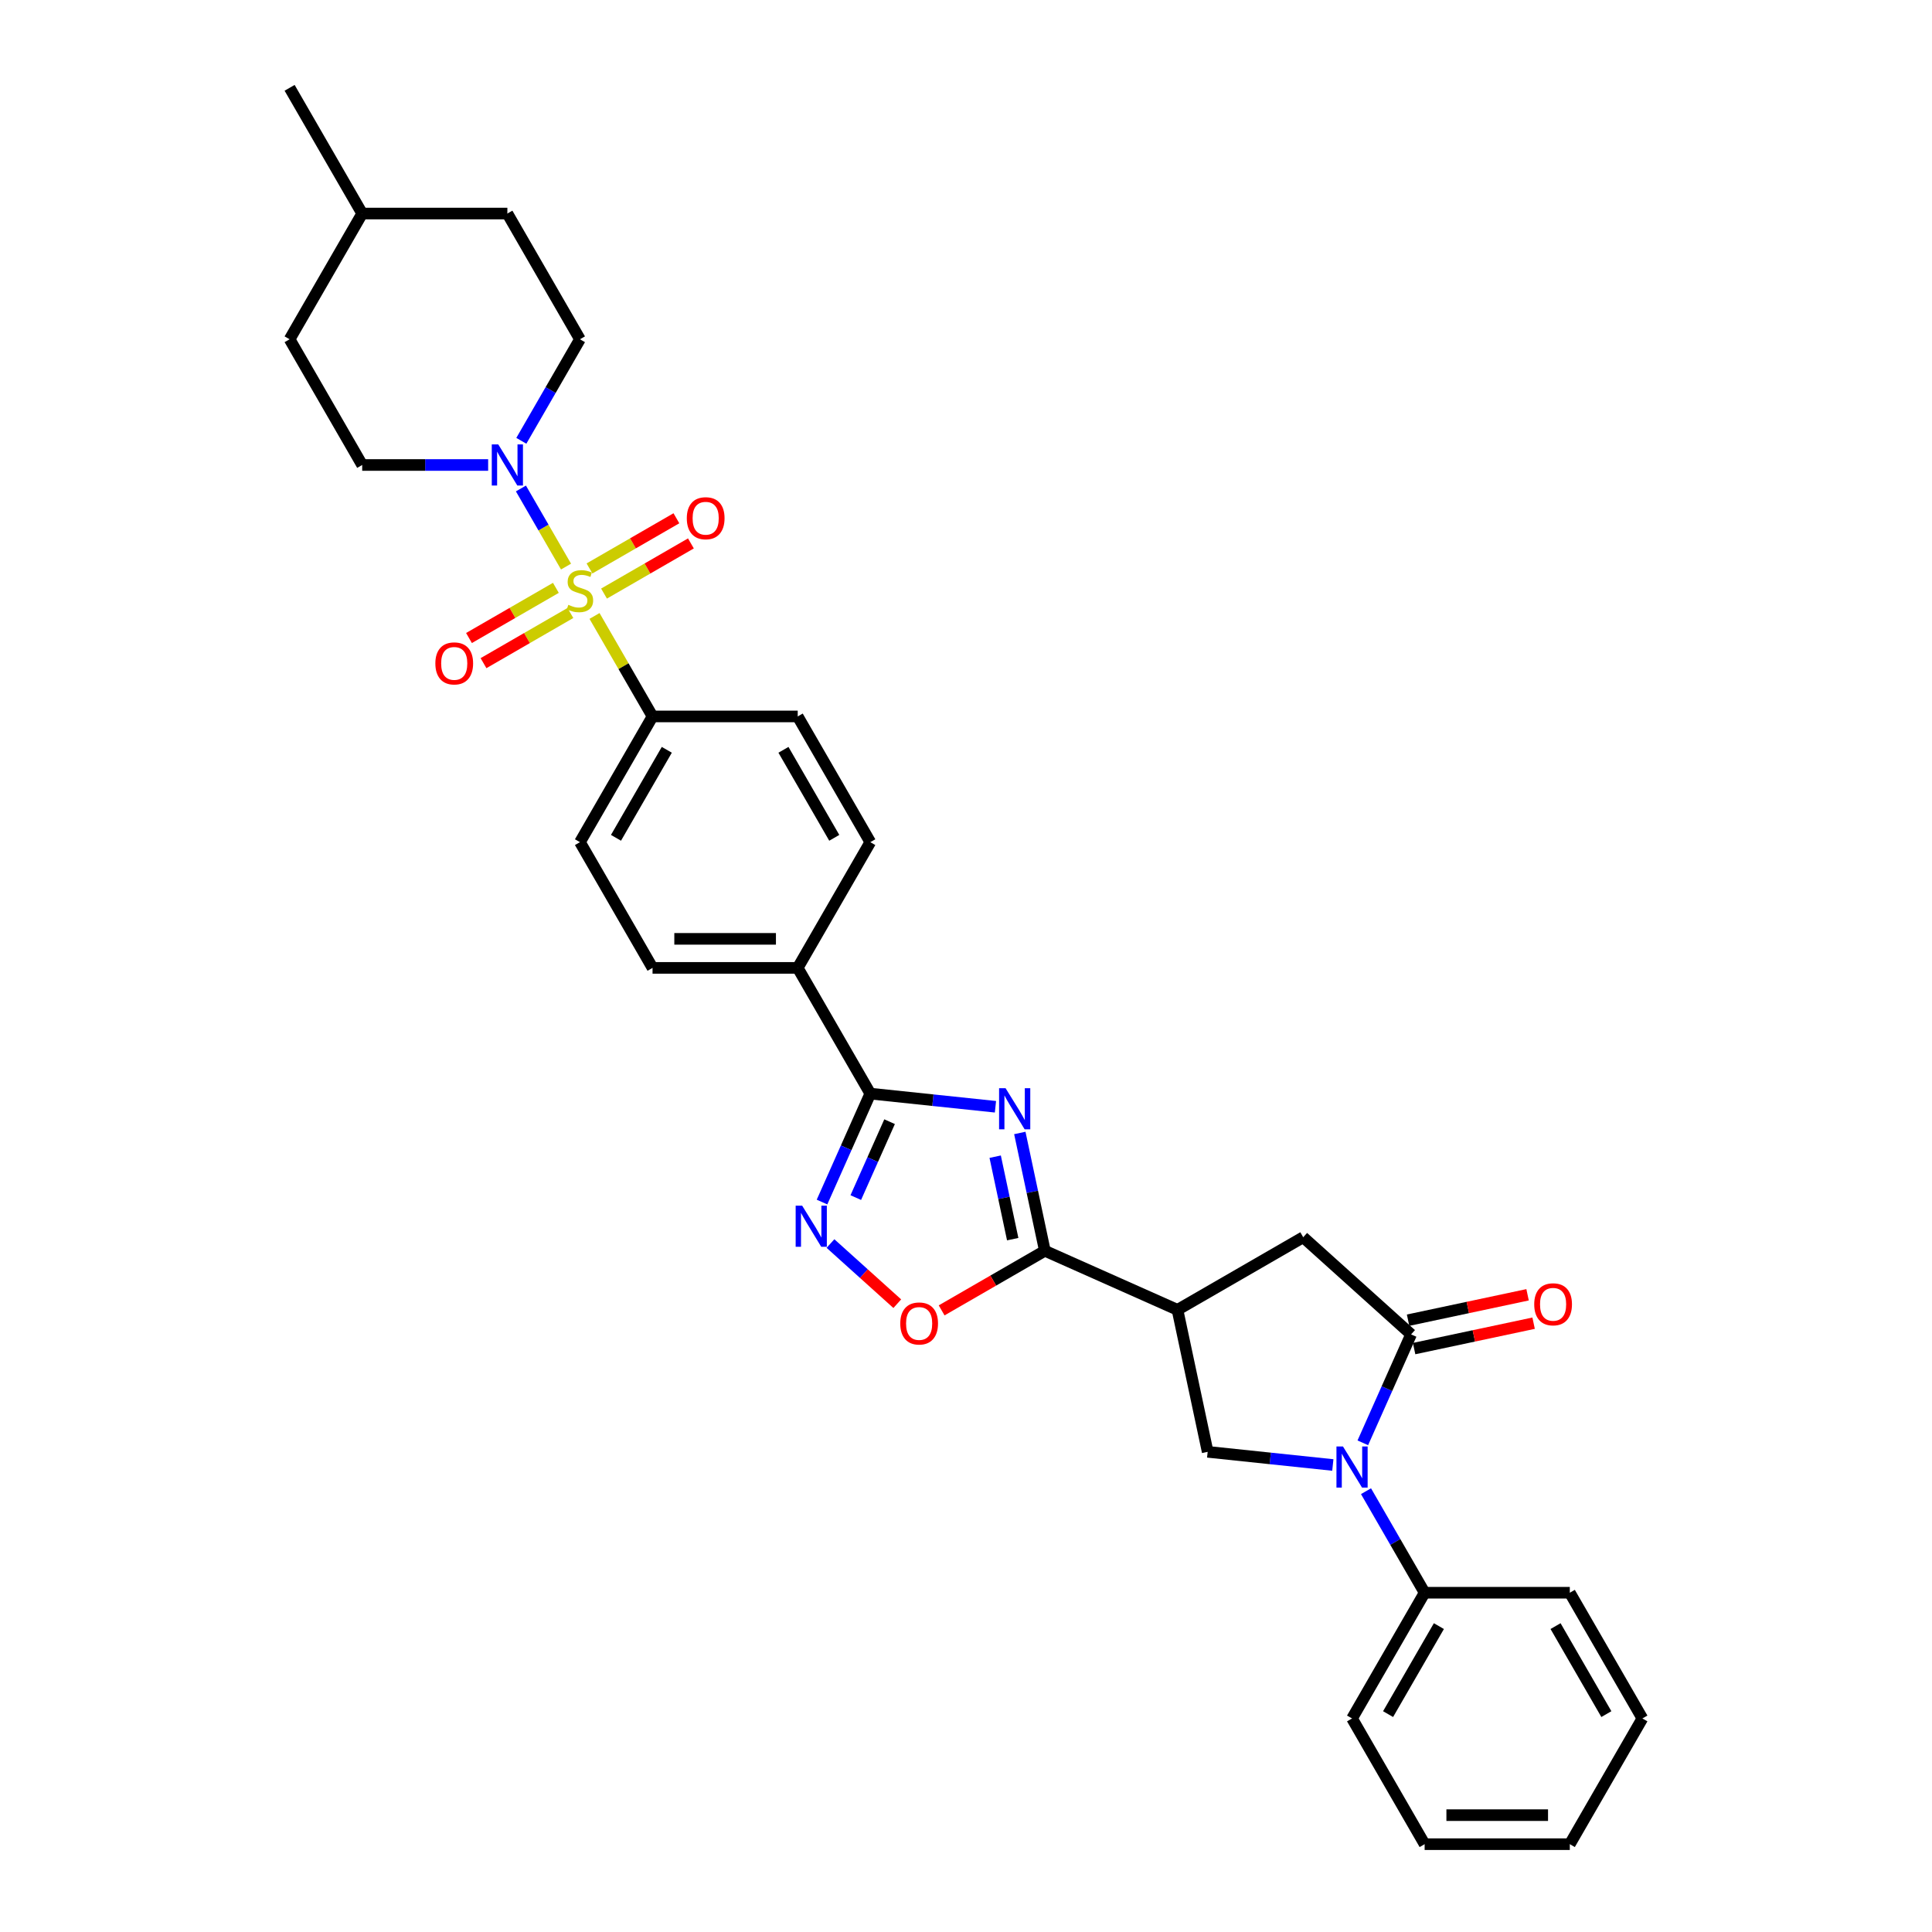 <?xml version='1.0' encoding='iso-8859-1'?>
<svg version='1.1' baseProfile='full'
              xmlns='http://www.w3.org/2000/svg'
                      xmlns:rdkit='http://www.rdkit.org/xml'
                      xmlns:xlink='http://www.w3.org/1999/xlink'
                  xml:space='preserve'
width='1000px' height='1000px' viewBox='0 0 1000 1000'>
<!-- END OF HEADER -->
<rect style='opacity:1.0;fill:#FFFFFF;stroke:none' width='1000' height='1000' x='0' y='0'> </rect>
<path class='bond-7' d='M 292.973,293.264 L 281.302,273.05' style='fill:none;fill-rule:evenodd;stroke:#CCCC00;stroke-width:6px;stroke-linecap:butt;stroke-linejoin:miter;stroke-opacity:1' />
<path class='bond-7' d='M 281.302,273.05 L 269.632,252.836' style='fill:none;fill-rule:evenodd;stroke:#0000FF;stroke-width:6px;stroke-linecap:butt;stroke-linejoin:miter;stroke-opacity:1' />
<path class='bond-11' d='M 307.723,318.812 L 322.738,344.82' style='fill:none;fill-rule:evenodd;stroke:#CCCC00;stroke-width:6px;stroke-linecap:butt;stroke-linejoin:miter;stroke-opacity:1' />
<path class='bond-11' d='M 322.738,344.82 L 337.754,370.827' style='fill:none;fill-rule:evenodd;stroke:#000000;stroke-width:6px;stroke-linecap:butt;stroke-linejoin:miter;stroke-opacity:1' />
<path class='bond-12' d='M 312.641,307.236 L 335.13,294.253' style='fill:none;fill-rule:evenodd;stroke:#CCCC00;stroke-width:6px;stroke-linecap:butt;stroke-linejoin:miter;stroke-opacity:1' />
<path class='bond-12' d='M 335.13,294.253 L 357.619,281.269' style='fill:none;fill-rule:evenodd;stroke:#FF0000;stroke-width:6px;stroke-linecap:butt;stroke-linejoin:miter;stroke-opacity:1' />
<path class='bond-12' d='M 305.127,294.222 L 327.616,281.238' style='fill:none;fill-rule:evenodd;stroke:#CCCC00;stroke-width:6px;stroke-linecap:butt;stroke-linejoin:miter;stroke-opacity:1' />
<path class='bond-12' d='M 327.616,281.238 L 350.105,268.254' style='fill:none;fill-rule:evenodd;stroke:#FF0000;stroke-width:6px;stroke-linecap:butt;stroke-linejoin:miter;stroke-opacity:1' />
<path class='bond-13' d='M 287.724,304.269 L 265.236,317.253' style='fill:none;fill-rule:evenodd;stroke:#CCCC00;stroke-width:6px;stroke-linecap:butt;stroke-linejoin:miter;stroke-opacity:1' />
<path class='bond-13' d='M 265.236,317.253 L 242.747,330.237' style='fill:none;fill-rule:evenodd;stroke:#FF0000;stroke-width:6px;stroke-linecap:butt;stroke-linejoin:miter;stroke-opacity:1' />
<path class='bond-13' d='M 295.239,317.284 L 272.75,330.268' style='fill:none;fill-rule:evenodd;stroke:#CCCC00;stroke-width:6px;stroke-linecap:butt;stroke-linejoin:miter;stroke-opacity:1' />
<path class='bond-13' d='M 272.75,330.268 L 250.261,343.252' style='fill:none;fill-rule:evenodd;stroke:#FF0000;stroke-width:6px;stroke-linecap:butt;stroke-linejoin:miter;stroke-opacity:1' />
<path class='bond-0' d='M 515.247,572.86 L 482.857,569.455' style='fill:none;fill-rule:evenodd;stroke:#0000FF;stroke-width:6px;stroke-linecap:butt;stroke-linejoin:miter;stroke-opacity:1' />
<path class='bond-0' d='M 482.857,569.455 L 450.466,566.051' style='fill:none;fill-rule:evenodd;stroke:#000000;stroke-width:6px;stroke-linecap:butt;stroke-linejoin:miter;stroke-opacity:1' />
<path class='bond-2' d='M 527.857,586.424 L 534.338,616.914' style='fill:none;fill-rule:evenodd;stroke:#0000FF;stroke-width:6px;stroke-linecap:butt;stroke-linejoin:miter;stroke-opacity:1' />
<path class='bond-2' d='M 534.338,616.914 L 540.819,647.405' style='fill:none;fill-rule:evenodd;stroke:#000000;stroke-width:6px;stroke-linecap:butt;stroke-linejoin:miter;stroke-opacity:1' />
<path class='bond-2' d='M 515.101,598.696 L 519.638,620.039' style='fill:none;fill-rule:evenodd;stroke:#0000FF;stroke-width:6px;stroke-linecap:butt;stroke-linejoin:miter;stroke-opacity:1' />
<path class='bond-2' d='M 519.638,620.039 L 524.175,641.382' style='fill:none;fill-rule:evenodd;stroke:#000000;stroke-width:6px;stroke-linecap:butt;stroke-linejoin:miter;stroke-opacity:1' />
<path class='bond-1' d='M 689.868,758.276 L 657.478,754.872' style='fill:none;fill-rule:evenodd;stroke:#0000FF;stroke-width:6px;stroke-linecap:butt;stroke-linejoin:miter;stroke-opacity:1' />
<path class='bond-1' d='M 657.478,754.872 L 625.087,751.467' style='fill:none;fill-rule:evenodd;stroke:#000000;stroke-width:6px;stroke-linecap:butt;stroke-linejoin:miter;stroke-opacity:1' />
<path class='bond-15' d='M 707.045,771.84 L 722.216,798.118' style='fill:none;fill-rule:evenodd;stroke:#0000FF;stroke-width:6px;stroke-linecap:butt;stroke-linejoin:miter;stroke-opacity:1' />
<path class='bond-15' d='M 722.216,798.118 L 737.388,824.396' style='fill:none;fill-rule:evenodd;stroke:#000000;stroke-width:6px;stroke-linecap:butt;stroke-linejoin:miter;stroke-opacity:1' />
<path class='bond-35' d='M 705.391,746.803 L 717.885,718.74' style='fill:none;fill-rule:evenodd;stroke:#0000FF;stroke-width:6px;stroke-linecap:butt;stroke-linejoin:miter;stroke-opacity:1' />
<path class='bond-35' d='M 717.885,718.74 L 730.38,690.677' style='fill:none;fill-rule:evenodd;stroke:#000000;stroke-width:6px;stroke-linecap:butt;stroke-linejoin:miter;stroke-opacity:1' />
<path class='bond-5' d='M 540.819,647.405 L 609.464,677.968' style='fill:none;fill-rule:evenodd;stroke:#000000;stroke-width:6px;stroke-linecap:butt;stroke-linejoin:miter;stroke-opacity:1' />
<path class='bond-34' d='M 540.819,647.405 L 514.105,662.828' style='fill:none;fill-rule:evenodd;stroke:#000000;stroke-width:6px;stroke-linecap:butt;stroke-linejoin:miter;stroke-opacity:1' />
<path class='bond-34' d='M 514.105,662.828 L 487.391,678.251' style='fill:none;fill-rule:evenodd;stroke:#FF0000;stroke-width:6px;stroke-linecap:butt;stroke-linejoin:miter;stroke-opacity:1' />
<path class='bond-3' d='M 450.466,566.051 L 412.895,500.976' style='fill:none;fill-rule:evenodd;stroke:#000000;stroke-width:6px;stroke-linecap:butt;stroke-linejoin:miter;stroke-opacity:1' />
<path class='bond-6' d='M 450.466,566.051 L 437.972,594.114' style='fill:none;fill-rule:evenodd;stroke:#000000;stroke-width:6px;stroke-linecap:butt;stroke-linejoin:miter;stroke-opacity:1' />
<path class='bond-6' d='M 437.972,594.114 L 425.477,622.178' style='fill:none;fill-rule:evenodd;stroke:#0000FF;stroke-width:6px;stroke-linecap:butt;stroke-linejoin:miter;stroke-opacity:1' />
<path class='bond-6' d='M 460.447,580.582 L 451.701,600.227' style='fill:none;fill-rule:evenodd;stroke:#000000;stroke-width:6px;stroke-linecap:butt;stroke-linejoin:miter;stroke-opacity:1' />
<path class='bond-6' d='M 451.701,600.227 L 442.954,619.871' style='fill:none;fill-rule:evenodd;stroke:#0000FF;stroke-width:6px;stroke-linecap:butt;stroke-linejoin:miter;stroke-opacity:1' />
<path class='bond-4' d='M 730.38,690.677 L 674.539,640.397' style='fill:none;fill-rule:evenodd;stroke:#000000;stroke-width:6px;stroke-linecap:butt;stroke-linejoin:miter;stroke-opacity:1' />
<path class='bond-16' d='M 731.942,698.026 L 762.869,691.453' style='fill:none;fill-rule:evenodd;stroke:#000000;stroke-width:6px;stroke-linecap:butt;stroke-linejoin:miter;stroke-opacity:1' />
<path class='bond-16' d='M 762.869,691.453 L 793.795,684.879' style='fill:none;fill-rule:evenodd;stroke:#FF0000;stroke-width:6px;stroke-linecap:butt;stroke-linejoin:miter;stroke-opacity:1' />
<path class='bond-16' d='M 728.818,683.327 L 759.744,676.753' style='fill:none;fill-rule:evenodd;stroke:#000000;stroke-width:6px;stroke-linecap:butt;stroke-linejoin:miter;stroke-opacity:1' />
<path class='bond-16' d='M 759.744,676.753 L 790.67,670.179' style='fill:none;fill-rule:evenodd;stroke:#FF0000;stroke-width:6px;stroke-linecap:butt;stroke-linejoin:miter;stroke-opacity:1' />
<path class='bond-8' d='M 609.464,677.968 L 625.087,751.467' style='fill:none;fill-rule:evenodd;stroke:#000000;stroke-width:6px;stroke-linecap:butt;stroke-linejoin:miter;stroke-opacity:1' />
<path class='bond-10' d='M 609.464,677.968 L 674.539,640.397' style='fill:none;fill-rule:evenodd;stroke:#000000;stroke-width:6px;stroke-linecap:butt;stroke-linejoin:miter;stroke-opacity:1' />
<path class='bond-9' d='M 429.852,643.654 L 447.142,659.222' style='fill:none;fill-rule:evenodd;stroke:#0000FF;stroke-width:6px;stroke-linecap:butt;stroke-linejoin:miter;stroke-opacity:1' />
<path class='bond-9' d='M 447.142,659.222 L 464.432,674.79' style='fill:none;fill-rule:evenodd;stroke:#FF0000;stroke-width:6px;stroke-linecap:butt;stroke-linejoin:miter;stroke-opacity:1' />
<path class='bond-17' d='M 269.84,228.16 L 285.011,201.882' style='fill:none;fill-rule:evenodd;stroke:#0000FF;stroke-width:6px;stroke-linecap:butt;stroke-linejoin:miter;stroke-opacity:1' />
<path class='bond-17' d='M 285.011,201.882 L 300.183,175.604' style='fill:none;fill-rule:evenodd;stroke:#000000;stroke-width:6px;stroke-linecap:butt;stroke-linejoin:miter;stroke-opacity:1' />
<path class='bond-18' d='M 252.663,240.678 L 220.067,240.678' style='fill:none;fill-rule:evenodd;stroke:#0000FF;stroke-width:6px;stroke-linecap:butt;stroke-linejoin:miter;stroke-opacity:1' />
<path class='bond-18' d='M 220.067,240.678 L 187.471,240.678' style='fill:none;fill-rule:evenodd;stroke:#000000;stroke-width:6px;stroke-linecap:butt;stroke-linejoin:miter;stroke-opacity:1' />
<path class='bond-19' d='M 337.754,370.827 L 300.183,435.902' style='fill:none;fill-rule:evenodd;stroke:#000000;stroke-width:6px;stroke-linecap:butt;stroke-linejoin:miter;stroke-opacity:1' />
<path class='bond-19' d='M 345.133,388.103 L 318.833,433.655' style='fill:none;fill-rule:evenodd;stroke:#000000;stroke-width:6px;stroke-linecap:butt;stroke-linejoin:miter;stroke-opacity:1' />
<path class='bond-20' d='M 337.754,370.827 L 412.895,370.827' style='fill:none;fill-rule:evenodd;stroke:#000000;stroke-width:6px;stroke-linecap:butt;stroke-linejoin:miter;stroke-opacity:1' />
<path class='bond-14' d='M 412.895,500.976 L 450.466,435.902' style='fill:none;fill-rule:evenodd;stroke:#000000;stroke-width:6px;stroke-linecap:butt;stroke-linejoin:miter;stroke-opacity:1' />
<path class='bond-32' d='M 412.895,500.976 L 337.754,500.976' style='fill:none;fill-rule:evenodd;stroke:#000000;stroke-width:6px;stroke-linecap:butt;stroke-linejoin:miter;stroke-opacity:1' />
<path class='bond-32' d='M 401.624,485.948 L 349.025,485.948' style='fill:none;fill-rule:evenodd;stroke:#000000;stroke-width:6px;stroke-linecap:butt;stroke-linejoin:miter;stroke-opacity:1' />
<path class='bond-26' d='M 737.388,824.396 L 699.817,889.471' style='fill:none;fill-rule:evenodd;stroke:#000000;stroke-width:6px;stroke-linecap:butt;stroke-linejoin:miter;stroke-opacity:1' />
<path class='bond-26' d='M 744.767,841.672 L 718.468,887.224' style='fill:none;fill-rule:evenodd;stroke:#000000;stroke-width:6px;stroke-linecap:butt;stroke-linejoin:miter;stroke-opacity:1' />
<path class='bond-27' d='M 737.388,824.396 L 812.529,824.396' style='fill:none;fill-rule:evenodd;stroke:#000000;stroke-width:6px;stroke-linecap:butt;stroke-linejoin:miter;stroke-opacity:1' />
<path class='bond-23' d='M 300.183,175.604 L 262.612,110.529' style='fill:none;fill-rule:evenodd;stroke:#000000;stroke-width:6px;stroke-linecap:butt;stroke-linejoin:miter;stroke-opacity:1' />
<path class='bond-24' d='M 187.471,240.678 L 149.9,175.604' style='fill:none;fill-rule:evenodd;stroke:#000000;stroke-width:6px;stroke-linecap:butt;stroke-linejoin:miter;stroke-opacity:1' />
<path class='bond-21' d='M 300.183,435.902 L 337.754,500.976' style='fill:none;fill-rule:evenodd;stroke:#000000;stroke-width:6px;stroke-linecap:butt;stroke-linejoin:miter;stroke-opacity:1' />
<path class='bond-22' d='M 412.895,370.827 L 450.466,435.902' style='fill:none;fill-rule:evenodd;stroke:#000000;stroke-width:6px;stroke-linecap:butt;stroke-linejoin:miter;stroke-opacity:1' />
<path class='bond-22' d='M 405.516,388.103 L 431.816,433.655' style='fill:none;fill-rule:evenodd;stroke:#000000;stroke-width:6px;stroke-linecap:butt;stroke-linejoin:miter;stroke-opacity:1' />
<path class='bond-33' d='M 262.612,110.529 L 187.471,110.529' style='fill:none;fill-rule:evenodd;stroke:#000000;stroke-width:6px;stroke-linecap:butt;stroke-linejoin:miter;stroke-opacity:1' />
<path class='bond-25' d='M 149.9,175.604 L 187.471,110.529' style='fill:none;fill-rule:evenodd;stroke:#000000;stroke-width:6px;stroke-linecap:butt;stroke-linejoin:miter;stroke-opacity:1' />
<path class='bond-28' d='M 187.471,110.529 L 149.9,45.455' style='fill:none;fill-rule:evenodd;stroke:#000000;stroke-width:6px;stroke-linecap:butt;stroke-linejoin:miter;stroke-opacity:1' />
<path class='bond-29' d='M 699.817,889.471 L 737.388,954.545' style='fill:none;fill-rule:evenodd;stroke:#000000;stroke-width:6px;stroke-linecap:butt;stroke-linejoin:miter;stroke-opacity:1' />
<path class='bond-30' d='M 812.529,824.396 L 850.1,889.471' style='fill:none;fill-rule:evenodd;stroke:#000000;stroke-width:6px;stroke-linecap:butt;stroke-linejoin:miter;stroke-opacity:1' />
<path class='bond-30' d='M 805.15,841.672 L 831.45,887.224' style='fill:none;fill-rule:evenodd;stroke:#000000;stroke-width:6px;stroke-linecap:butt;stroke-linejoin:miter;stroke-opacity:1' />
<path class='bond-36' d='M 737.388,954.545 L 812.529,954.545' style='fill:none;fill-rule:evenodd;stroke:#000000;stroke-width:6px;stroke-linecap:butt;stroke-linejoin:miter;stroke-opacity:1' />
<path class='bond-36' d='M 748.659,939.517 L 801.258,939.517' style='fill:none;fill-rule:evenodd;stroke:#000000;stroke-width:6px;stroke-linecap:butt;stroke-linejoin:miter;stroke-opacity:1' />
<path class='bond-31' d='M 850.1,889.471 L 812.529,954.545' style='fill:none;fill-rule:evenodd;stroke:#000000;stroke-width:6px;stroke-linecap:butt;stroke-linejoin:miter;stroke-opacity:1' />
<path  class='atom-0' d='M 294.172 313.056
Q 294.412 313.147, 295.404 313.567
Q 296.396 313.988, 297.478 314.259
Q 298.59 314.499, 299.672 314.499
Q 301.686 314.499, 302.858 313.537
Q 304.03 312.546, 304.03 310.832
Q 304.03 309.66, 303.429 308.939
Q 302.858 308.217, 301.956 307.827
Q 301.055 307.436, 299.552 306.985
Q 297.658 306.414, 296.516 305.873
Q 295.404 305.332, 294.592 304.19
Q 293.811 303.048, 293.811 301.124
Q 293.811 298.449, 295.614 296.796
Q 297.448 295.143, 301.055 295.143
Q 303.519 295.143, 306.315 296.315
L 305.623 298.629
Q 303.068 297.577, 301.145 297.577
Q 299.071 297.577, 297.929 298.449
Q 296.787 299.291, 296.817 300.763
Q 296.817 301.905, 297.388 302.597
Q 297.989 303.288, 298.83 303.679
Q 299.702 304.07, 301.145 304.52
Q 303.068 305.122, 304.211 305.723
Q 305.353 306.324, 306.164 307.556
Q 307.006 308.758, 307.006 310.832
Q 307.006 313.778, 305.022 315.371
Q 303.068 316.934, 299.792 316.934
Q 297.899 316.934, 296.456 316.513
Q 295.043 316.122, 293.36 315.431
L 294.172 313.056
' fill='#CCCC00'/>
<path  class='atom-1' d='M 520.492 563.265
L 527.465 574.537
Q 528.157 575.649, 529.269 577.662
Q 530.381 579.676, 530.441 579.796
L 530.441 563.265
L 533.266 563.265
L 533.266 584.545
L 530.351 584.545
L 522.867 572.222
Q 521.995 570.779, 521.063 569.126
Q 520.162 567.473, 519.891 566.962
L 519.891 584.545
L 517.126 584.545
L 517.126 563.265
L 520.492 563.265
' fill='#0000FF'/>
<path  class='atom-2' d='M 695.113 748.682
L 702.086 759.953
Q 702.778 761.065, 703.89 763.079
Q 705.002 765.093, 705.062 765.213
L 705.062 748.682
L 707.887 748.682
L 707.887 769.962
L 704.972 769.962
L 697.488 757.639
Q 696.616 756.196, 695.684 754.543
Q 694.783 752.89, 694.512 752.379
L 694.512 769.962
L 691.747 769.962
L 691.747 748.682
L 695.113 748.682
' fill='#0000FF'/>
<path  class='atom-7' d='M 415.199 624.056
L 422.173 635.327
Q 422.864 636.439, 423.976 638.453
Q 425.088 640.467, 425.148 640.587
L 425.148 624.056
L 427.974 624.056
L 427.974 645.336
L 425.058 645.336
L 417.574 633.013
Q 416.702 631.57, 415.771 629.917
Q 414.869 628.264, 414.598 627.753
L 414.598 645.336
L 411.833 645.336
L 411.833 624.056
L 415.199 624.056
' fill='#0000FF'/>
<path  class='atom-8' d='M 257.908 230.038
L 264.881 241.309
Q 265.573 242.421, 266.685 244.435
Q 267.797 246.449, 267.857 246.569
L 267.857 230.038
L 270.682 230.038
L 270.682 251.318
L 267.767 251.318
L 260.283 238.995
Q 259.411 237.552, 258.479 235.899
Q 257.578 234.246, 257.307 233.735
L 257.307 251.318
L 254.542 251.318
L 254.542 230.038
L 257.908 230.038
' fill='#0000FF'/>
<path  class='atom-10' d='M 465.976 685.036
Q 465.976 679.926, 468.501 677.071
Q 471.026 674.215, 475.744 674.215
Q 480.463 674.215, 482.988 677.071
Q 485.513 679.926, 485.513 685.036
Q 485.513 690.206, 482.958 693.151
Q 480.403 696.067, 475.744 696.067
Q 471.056 696.067, 468.501 693.151
Q 465.976 690.236, 465.976 685.036
M 475.744 693.662
Q 478.991 693.662, 480.734 691.498
Q 482.507 689.304, 482.507 685.036
Q 482.507 680.858, 480.734 678.754
Q 478.991 676.62, 475.744 676.62
Q 472.498 676.62, 470.725 678.724
Q 468.982 680.828, 468.982 685.036
Q 468.982 689.334, 470.725 691.498
Q 472.498 693.662, 475.744 693.662
' fill='#FF0000'/>
<path  class='atom-13' d='M 355.489 268.242
Q 355.489 263.132, 358.014 260.277
Q 360.539 257.422, 365.257 257.422
Q 369.976 257.422, 372.501 260.277
Q 375.026 263.132, 375.026 268.242
Q 375.026 273.412, 372.471 276.357
Q 369.916 279.273, 365.257 279.273
Q 360.569 279.273, 358.014 276.357
Q 355.489 273.442, 355.489 268.242
M 365.257 276.868
Q 368.504 276.868, 370.247 274.704
Q 372.02 272.51, 372.02 268.242
Q 372.02 264.064, 370.247 261.96
Q 368.504 259.826, 365.257 259.826
Q 362.011 259.826, 360.238 261.93
Q 358.495 264.034, 358.495 268.242
Q 358.495 272.54, 360.238 274.704
Q 362.011 276.868, 365.257 276.868
' fill='#FF0000'/>
<path  class='atom-14' d='M 225.34 343.384
Q 225.34 338.274, 227.865 335.419
Q 230.39 332.563, 235.108 332.563
Q 239.827 332.563, 242.352 335.419
Q 244.877 338.274, 244.877 343.384
Q 244.877 348.553, 242.322 351.499
Q 239.767 354.414, 235.108 354.414
Q 230.42 354.414, 227.865 351.499
Q 225.34 348.583, 225.34 343.384
M 235.108 352.01
Q 238.355 352.01, 240.098 349.846
Q 241.871 347.652, 241.871 343.384
Q 241.871 339.206, 240.098 337.102
Q 238.355 334.968, 235.108 334.968
Q 231.862 334.968, 230.089 337.072
Q 228.346 339.176, 228.346 343.384
Q 228.346 347.682, 230.089 349.846
Q 231.862 352.01, 235.108 352.01
' fill='#FF0000'/>
<path  class='atom-17' d='M 794.111 675.114
Q 794.111 670.004, 796.636 667.149
Q 799.161 664.293, 803.879 664.293
Q 808.598 664.293, 811.123 667.149
Q 813.648 670.004, 813.648 675.114
Q 813.648 680.284, 811.093 683.229
Q 808.538 686.145, 803.879 686.145
Q 799.191 686.145, 796.636 683.229
Q 794.111 680.314, 794.111 675.114
M 803.879 683.74
Q 807.126 683.74, 808.869 681.576
Q 810.642 679.382, 810.642 675.114
Q 810.642 670.936, 808.869 668.832
Q 807.126 666.698, 803.879 666.698
Q 800.633 666.698, 798.86 668.802
Q 797.117 670.906, 797.117 675.114
Q 797.117 679.412, 798.86 681.576
Q 800.633 683.74, 803.879 683.74
' fill='#FF0000'/>
</svg>
